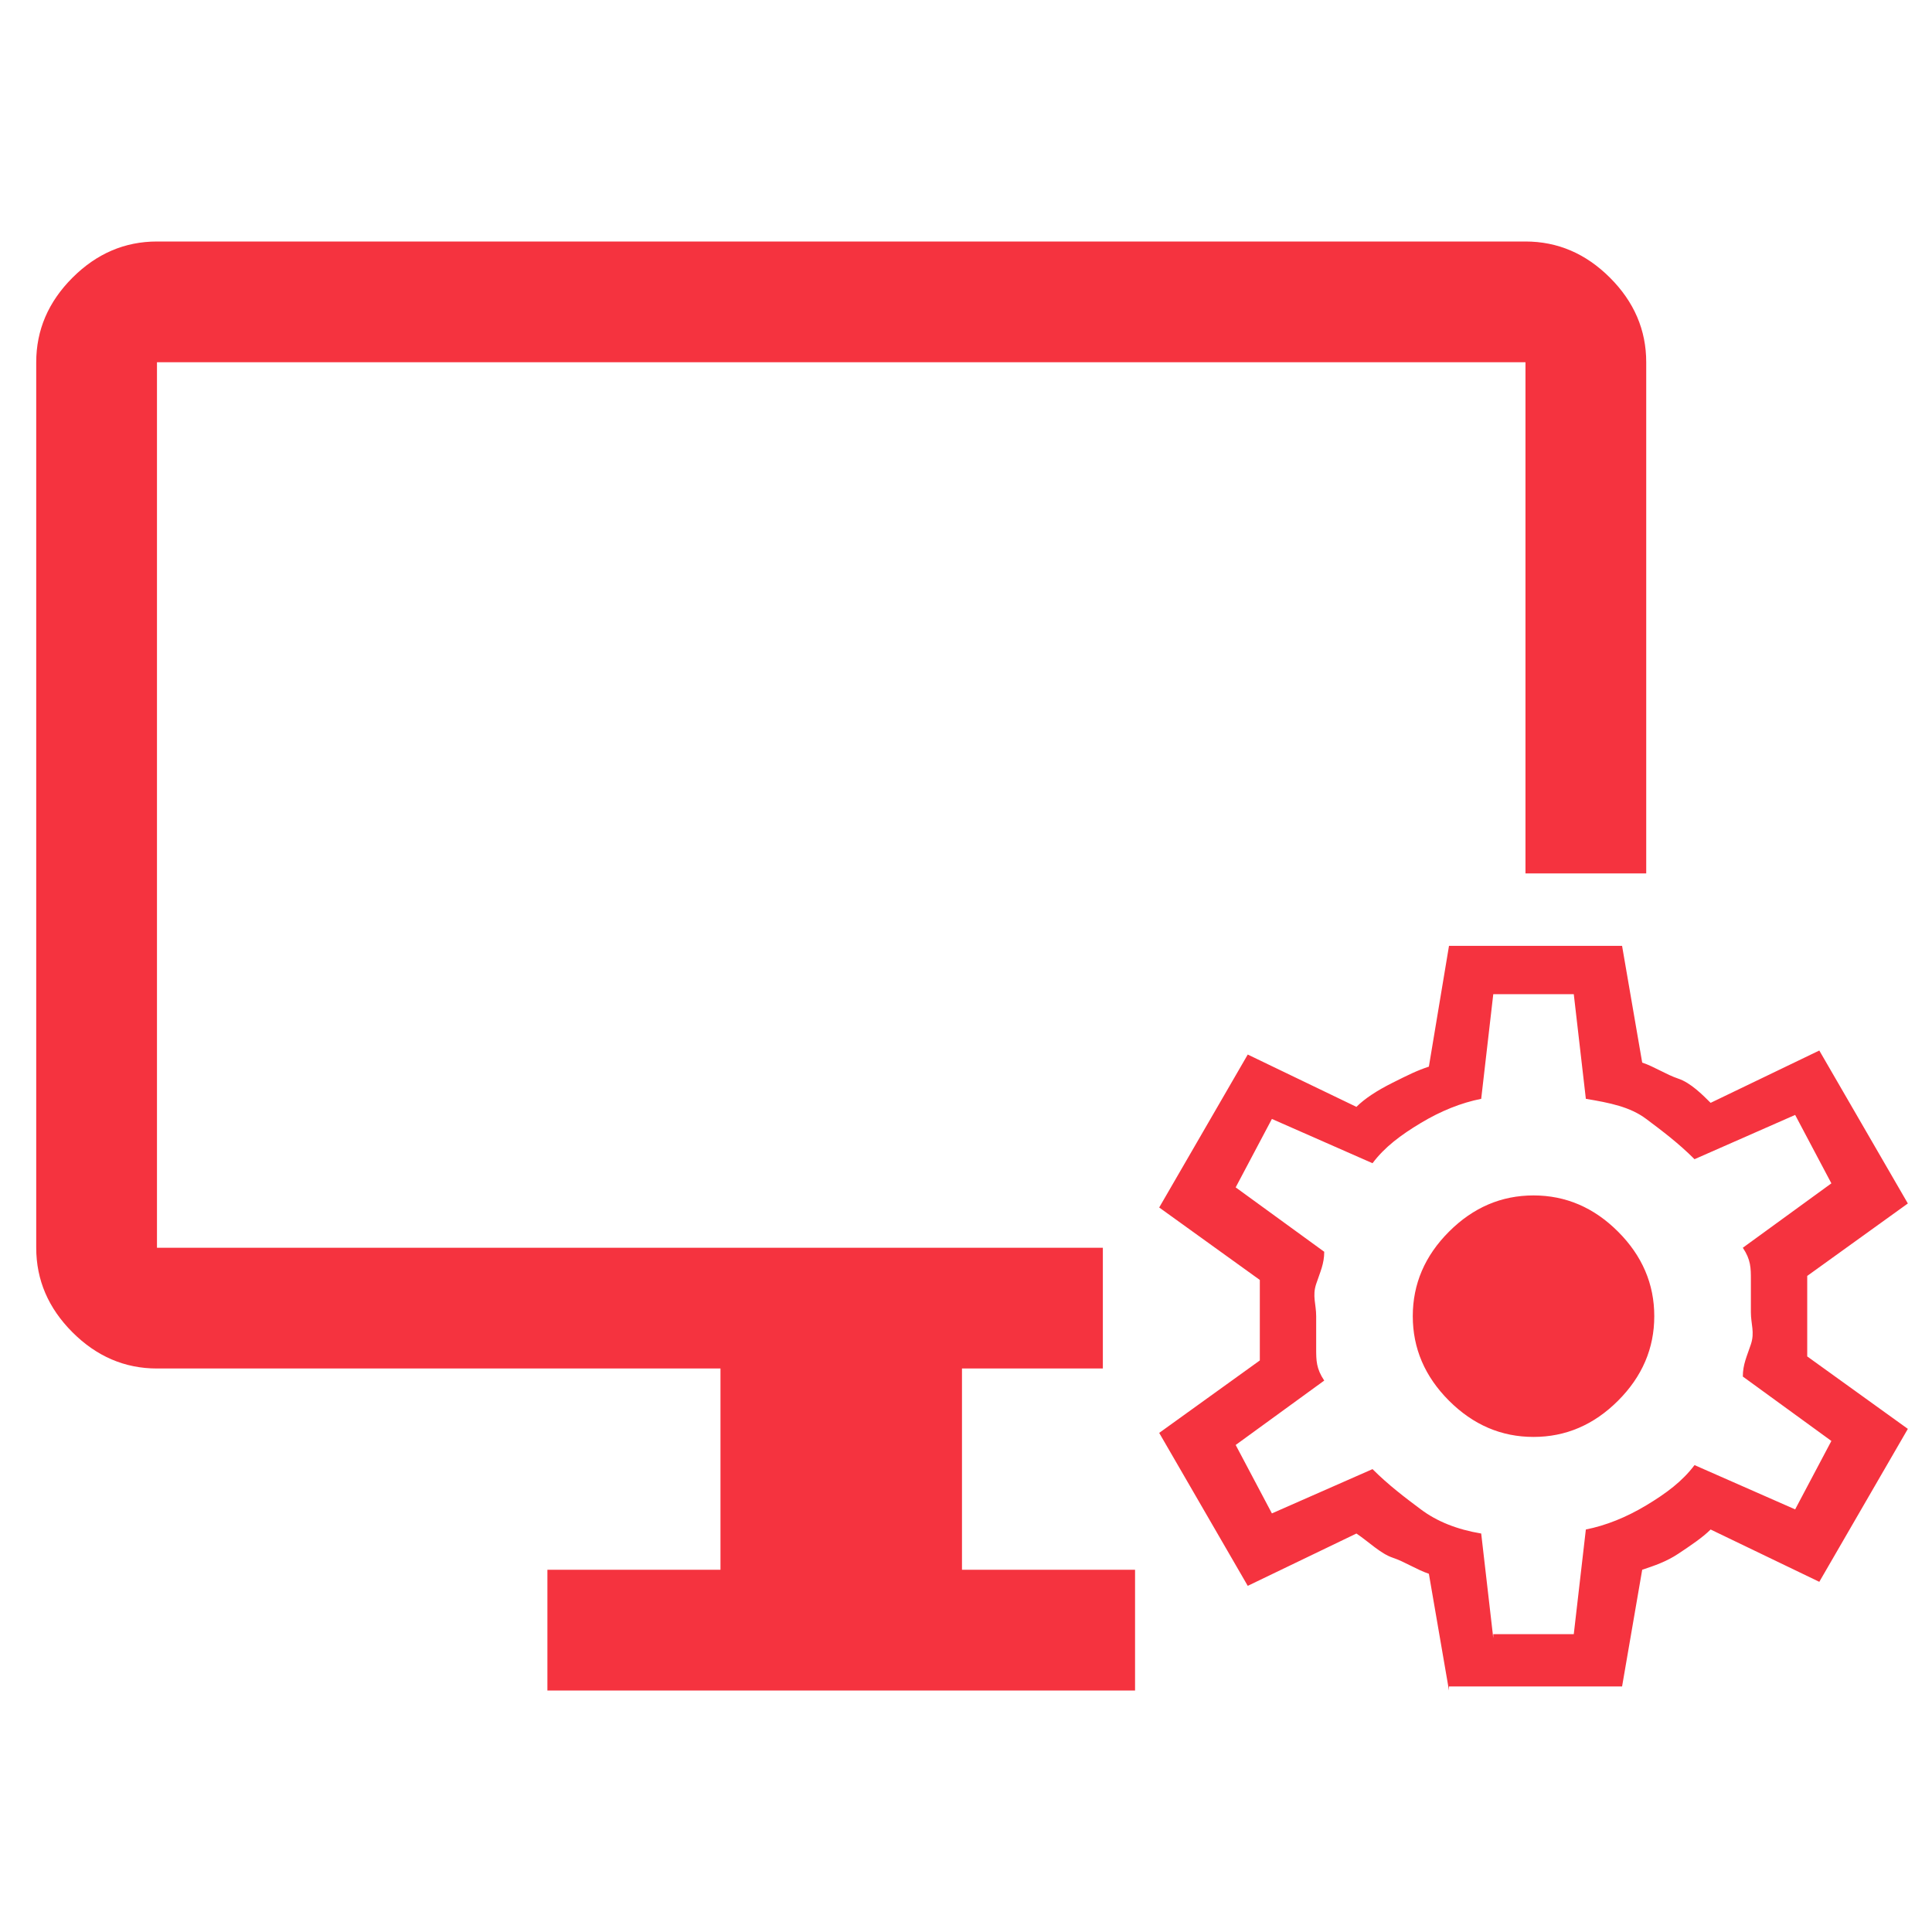 <?xml version="1.0" encoding="UTF-8"?>
<svg xmlns="http://www.w3.org/2000/svg" id="Layer_1" version="1.1" viewBox="0 0 48 48">
  <defs>
    <style>
      .st0 {
        fill: #f5333f;
      }
    </style>
  </defs>
  <path class="st0" d="M40,6.9c-.6-.6-1.3-.9-2.1-.9H3.9c-.8,0-1.5.3-2.1.9-.6.6-.9,1.3-.9,2.1v22c0,.8.3,1.5.9,2.1.6.6,1.3.9,2.1.9h14v5h-4.3v3h14.6v-3h-4.3v-5h3.5v-3H3.9V9h34v12.7h3v-12.7c0-.8-.3-1.5-.9-2.1Z"></path>
  <path class="st0" d="M3.9,31V9v22Z"></path>
  <path class="st0" d="M36,42l-.5-2.9c-.3-.1-.6-.3-.9-.4s-.6-.4-.9-.6l-2.7,1.3-2.2-3.8,2.5-1.8c0-.1,0-.3,0-.5s0-.3,0-.5,0-.3,0-.5,0-.3,0-.5l-2.5-1.8,2.2-3.8,2.7,1.3c.2-.2.5-.4.9-.6s.6-.3.9-.4l.5-3h4.3l.5,2.9c.3.1.6.3.9.4s.6.4.8.6l2.7-1.3,2.2,3.8-2.5,1.8c0,.2,0,.3,0,.5s0,.3,0,.5,0,.3,0,.5,0,.3,0,.5l2.5,1.8-2.2,3.8-2.7-1.3c-.2.2-.5.4-.8.6s-.6.3-.9.4l-.5,2.9h-4.3ZM37.1,40.6h2l.3-2.6c.5-.1,1-.3,1.5-.6s.9-.6,1.2-1l2.5,1.1.9-1.7-2.2-1.6c0-.3.1-.5.2-.8s0-.5,0-.8,0-.5,0-.8,0-.5-.2-.8l2.2-1.6-.9-1.7-2.5,1.1c-.4-.4-.8-.7-1.2-1s-.9-.4-1.5-.5l-.3-2.6h-2l-.3,2.6c-.5.1-1,.3-1.5.6s-.9.6-1.2,1l-2.5-1.1-.9,1.7,2.2,1.6c0,.3-.1.5-.2.8s0,.5,0,.8,0,.5,0,.8,0,.5.2.8l-2.2,1.6.9,1.7,2.5-1.1c.4.4.8.7,1.2,1s.9.5,1.5.6l.3,2.6ZM38.1,35.7c.8,0,1.5-.3,2.1-.9s.9-1.3.9-2.1-.3-1.5-.9-2.1-1.3-.9-2.1-.9-1.5.3-2.1.9-.9,1.3-.9,2.1.3,1.5.9,2.1,1.3.9,2.1.9Z"></path>
</svg>
